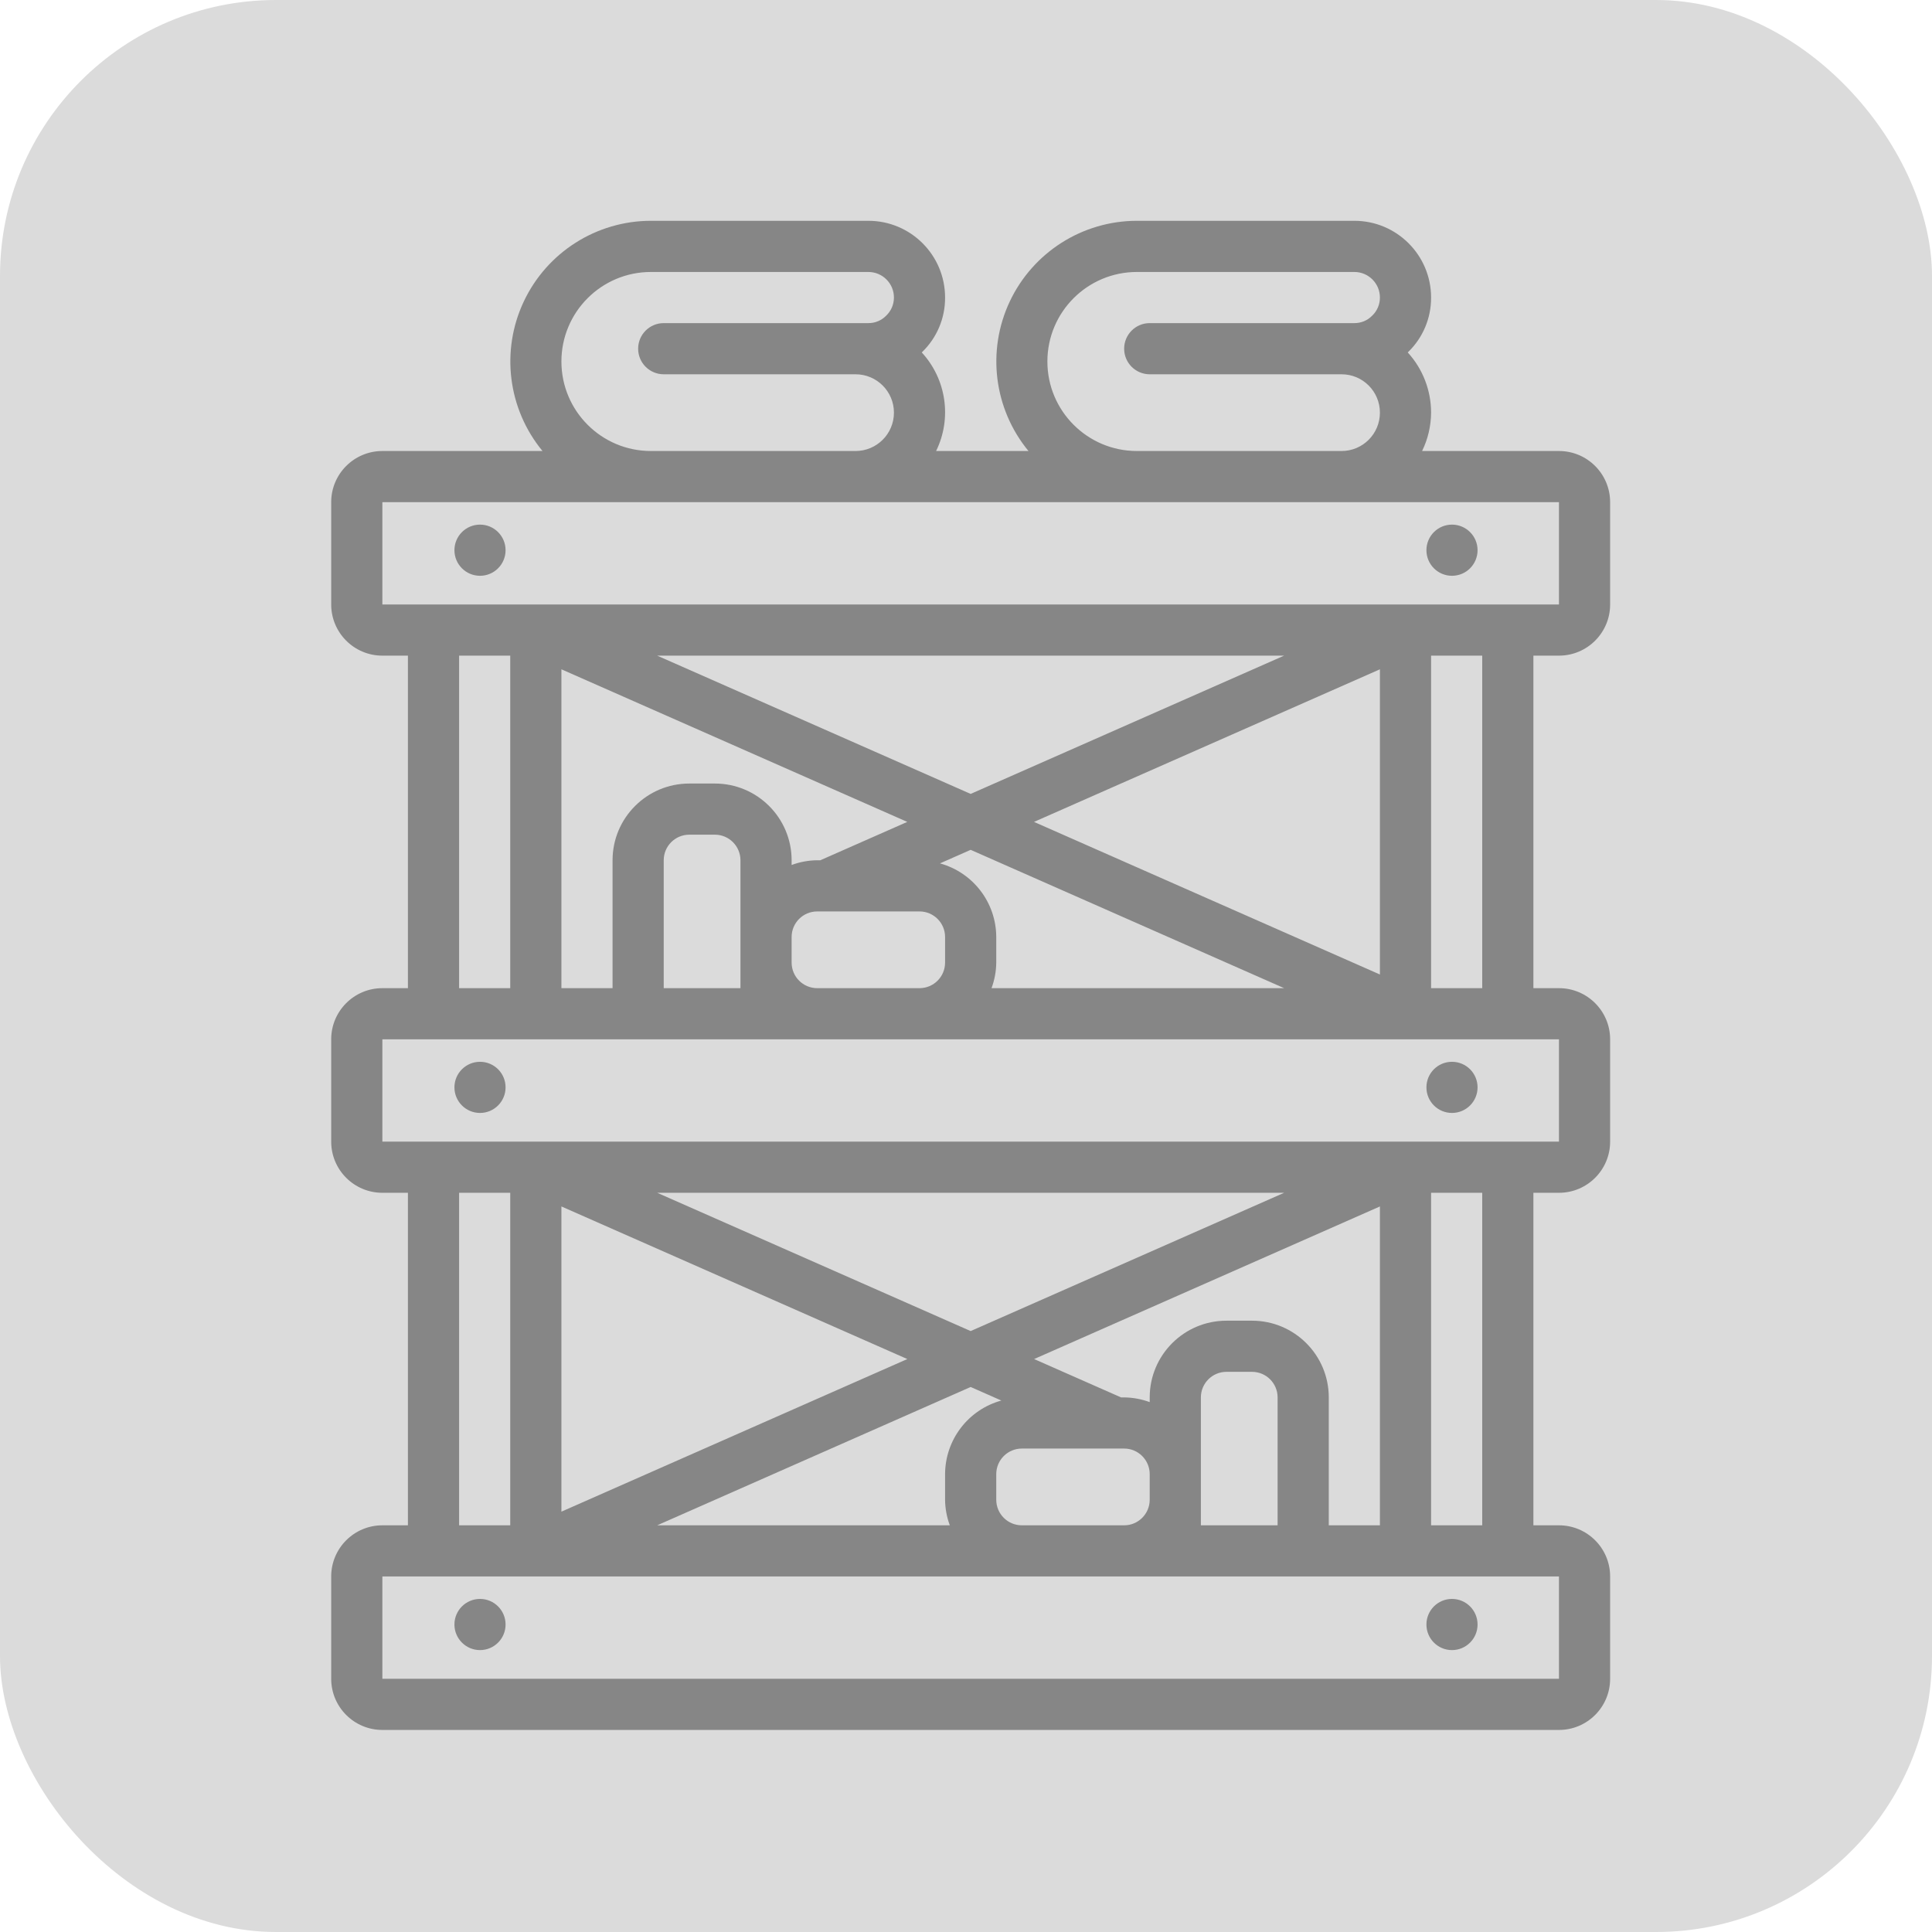 <svg width="70" height="70" viewBox="0 0 70 70" fill="none" xmlns="http://www.w3.org/2000/svg">
<g clip-path="url(#clip0_169_240)">
<path d="M60 0H10C4.477 0 0 4.477 0 10V60C0 65.523 4.477 70 10 70H60C65.523 70 70 65.523 70 60V10C70 4.477 65.523 0 60 0Z" fill="#DBDBDB"/>
<path d="M51.851 14.951C51.851 14.144 51.55 13.365 51.005 12.769L51.023 12.752C51.556 12.235 51.855 11.523 51.851 10.78C51.851 9.245 50.606 8 49.07 8H41.193C39.22 8.001 37.426 9.141 36.585 10.925C35.745 12.71 36.009 14.819 37.264 16.341H33.917C34.496 15.157 34.29 13.739 33.397 12.769L33.415 12.752C33.948 12.235 34.247 11.523 34.242 10.78C34.242 9.245 32.998 8 31.462 8H23.584C21.612 8.001 19.817 9.141 18.977 10.925C18.136 12.71 18.401 14.819 19.656 16.341H13.854C12.83 16.341 12 17.171 12 18.194V21.901C12 22.925 12.83 23.755 13.854 23.755H14.78V35.803H13.854C12.83 35.803 12 36.633 12 37.656V41.363C12 42.387 12.83 43.217 13.854 43.217H14.78V55.265H13.854C12.83 55.265 12 56.095 12 57.118V60.825C12 61.849 12.83 62.679 13.854 62.679H56.484C57.508 62.679 58.338 61.849 58.338 60.825V57.118C58.338 56.095 57.508 55.265 56.484 55.265H55.558V43.217H56.484C57.508 43.217 58.338 42.387 58.338 41.363V37.656C58.338 36.633 57.508 35.803 56.484 35.803H55.558V23.755H56.484C57.508 23.755 58.338 22.925 58.338 21.901V18.194C58.338 17.171 57.508 16.341 56.484 16.341H51.525C51.737 15.908 51.848 15.433 51.851 14.951ZM37.949 13.097C37.949 11.306 39.401 9.854 41.193 9.854H49.07C49.582 9.854 49.997 10.268 49.997 10.78C49.998 11.03 49.895 11.27 49.713 11.441C49.544 11.613 49.312 11.709 49.07 11.707H41.656C41.145 11.707 40.73 12.122 40.73 12.634C40.73 13.146 41.145 13.561 41.656 13.561H48.607C49.375 13.561 49.997 14.183 49.997 14.951C49.997 15.719 49.375 16.341 48.607 16.341H41.193C39.401 16.341 37.949 14.889 37.949 13.097ZM20.341 13.097C20.341 11.306 21.793 9.854 23.584 9.854H31.462C31.974 9.854 32.389 10.268 32.389 10.78C32.389 11.03 32.286 11.27 32.104 11.441C31.935 11.613 31.703 11.709 31.462 11.707H24.048C23.536 11.707 23.121 12.122 23.121 12.634C23.121 13.146 23.536 13.561 24.048 13.561H30.999C31.766 13.561 32.389 14.183 32.389 14.951C32.389 15.719 31.766 16.341 30.999 16.341H23.584C21.793 16.341 20.341 14.889 20.341 13.097ZM16.634 23.755H18.487V35.803H16.634V23.755ZM20.341 35.803V24.25L32.872 29.779L29.721 31.169H29.608C29.292 31.172 28.979 31.23 28.682 31.34V31.169C28.682 29.634 27.437 28.389 25.901 28.389H24.975C23.439 28.389 22.194 29.634 22.194 31.169V35.803H20.341ZM24.048 31.169C24.048 30.657 24.463 30.242 24.975 30.242H25.901C26.413 30.242 26.828 30.657 26.828 31.169V35.803H24.048V31.169ZM28.682 34.876V33.949C28.682 33.438 29.097 33.023 29.608 33.023H33.316C33.827 33.023 34.242 33.438 34.242 33.949V34.876C34.242 35.388 33.827 35.803 33.316 35.803H29.608C29.097 35.803 28.682 35.388 28.682 34.876ZM34.057 31.282L35.169 30.791L46.527 35.803H35.925C36.035 35.506 36.093 35.193 36.096 34.876V33.949C36.092 32.703 35.258 31.613 34.057 31.282ZM37.464 29.779L49.997 24.25V35.308L37.464 29.779ZM35.169 28.765L23.811 23.755H46.526L35.169 28.765ZM16.634 43.217H18.487V55.265H16.634V43.217ZM48.144 55.265V50.631C48.144 49.096 46.899 47.851 45.363 47.851H44.437C42.901 47.851 41.656 49.096 41.656 50.631V50.801C41.359 50.692 41.046 50.634 40.73 50.631H40.619L37.468 49.241L49.997 43.712V55.265H48.144ZM35.169 50.253L36.281 50.744C35.08 51.075 34.246 52.165 34.242 53.411V54.338C34.245 54.654 34.303 54.968 34.413 55.265H23.811L35.169 50.253ZM20.341 54.77V43.712L32.874 49.241L20.341 54.77ZM36.096 54.338V53.411C36.096 52.9 36.511 52.484 37.023 52.484H40.73C41.241 52.484 41.656 52.9 41.656 53.411V54.338C41.656 54.85 41.241 55.265 40.73 55.265H37.023C36.511 55.265 36.096 54.85 36.096 54.338ZM43.51 54.338V50.631C43.51 50.119 43.925 49.704 44.437 49.704H45.363C45.875 49.704 46.29 50.119 46.29 50.631V55.265H43.51V54.338ZM35.169 48.227L23.812 43.217H46.527L35.169 48.227ZM56.484 60.825H13.854V57.118H56.484V60.825ZM53.704 55.265H51.851V43.217H53.704V55.265ZM56.484 41.363H13.854V37.656H56.484V41.363ZM53.704 35.803H51.851V23.755H53.704V35.803ZM56.484 21.901H13.854V18.194H56.484V21.901Z" fill="#868686"/>
<path d="M17.392 20.862C17.903 20.862 18.318 20.447 18.318 19.935C18.318 19.423 17.903 19.008 17.392 19.008C16.88 19.008 16.465 19.423 16.465 19.935C16.465 20.447 16.88 20.862 17.392 20.862Z" fill="#868686"/>
<path d="M17.392 40.324C17.903 40.324 18.318 39.909 18.318 39.397C18.318 38.885 17.903 38.471 17.392 38.471C16.88 38.471 16.465 38.885 16.465 39.397C16.465 39.909 16.88 40.324 17.392 40.324Z" fill="#868686"/>
<path d="M52.608 20.862C53.12 20.862 53.535 20.447 53.535 19.935C53.535 19.423 53.12 19.008 52.608 19.008C52.096 19.008 51.682 19.423 51.682 19.935C51.682 20.447 52.096 20.862 52.608 20.862Z" fill="#868686"/>
<path d="M52.608 40.324C53.12 40.324 53.535 39.909 53.535 39.397C53.535 38.885 53.12 38.471 52.608 38.471C52.096 38.471 51.682 38.885 51.682 39.397C51.682 39.909 52.096 40.324 52.608 40.324Z" fill="#868686"/>
<path d="M17.392 59.786C17.903 59.786 18.318 59.371 18.318 58.859C18.318 58.347 17.903 57.932 17.392 57.932C16.88 57.932 16.465 58.347 16.465 58.859C16.465 59.371 16.88 59.786 17.392 59.786Z" fill="#868686"/>
<path d="M52.608 59.786C53.12 59.786 53.535 59.371 53.535 58.859C53.535 58.347 53.12 57.932 52.608 57.932C52.096 57.932 51.682 58.347 51.682 58.859C51.682 59.371 52.096 59.786 52.608 59.786Z" fill="#868686"/>
</g>
<defs>
<clipPath id="clip0_169_240">
<rect width="70" height="70" rx="10" fill="white"/>
</clipPath>
</defs>
</svg>
